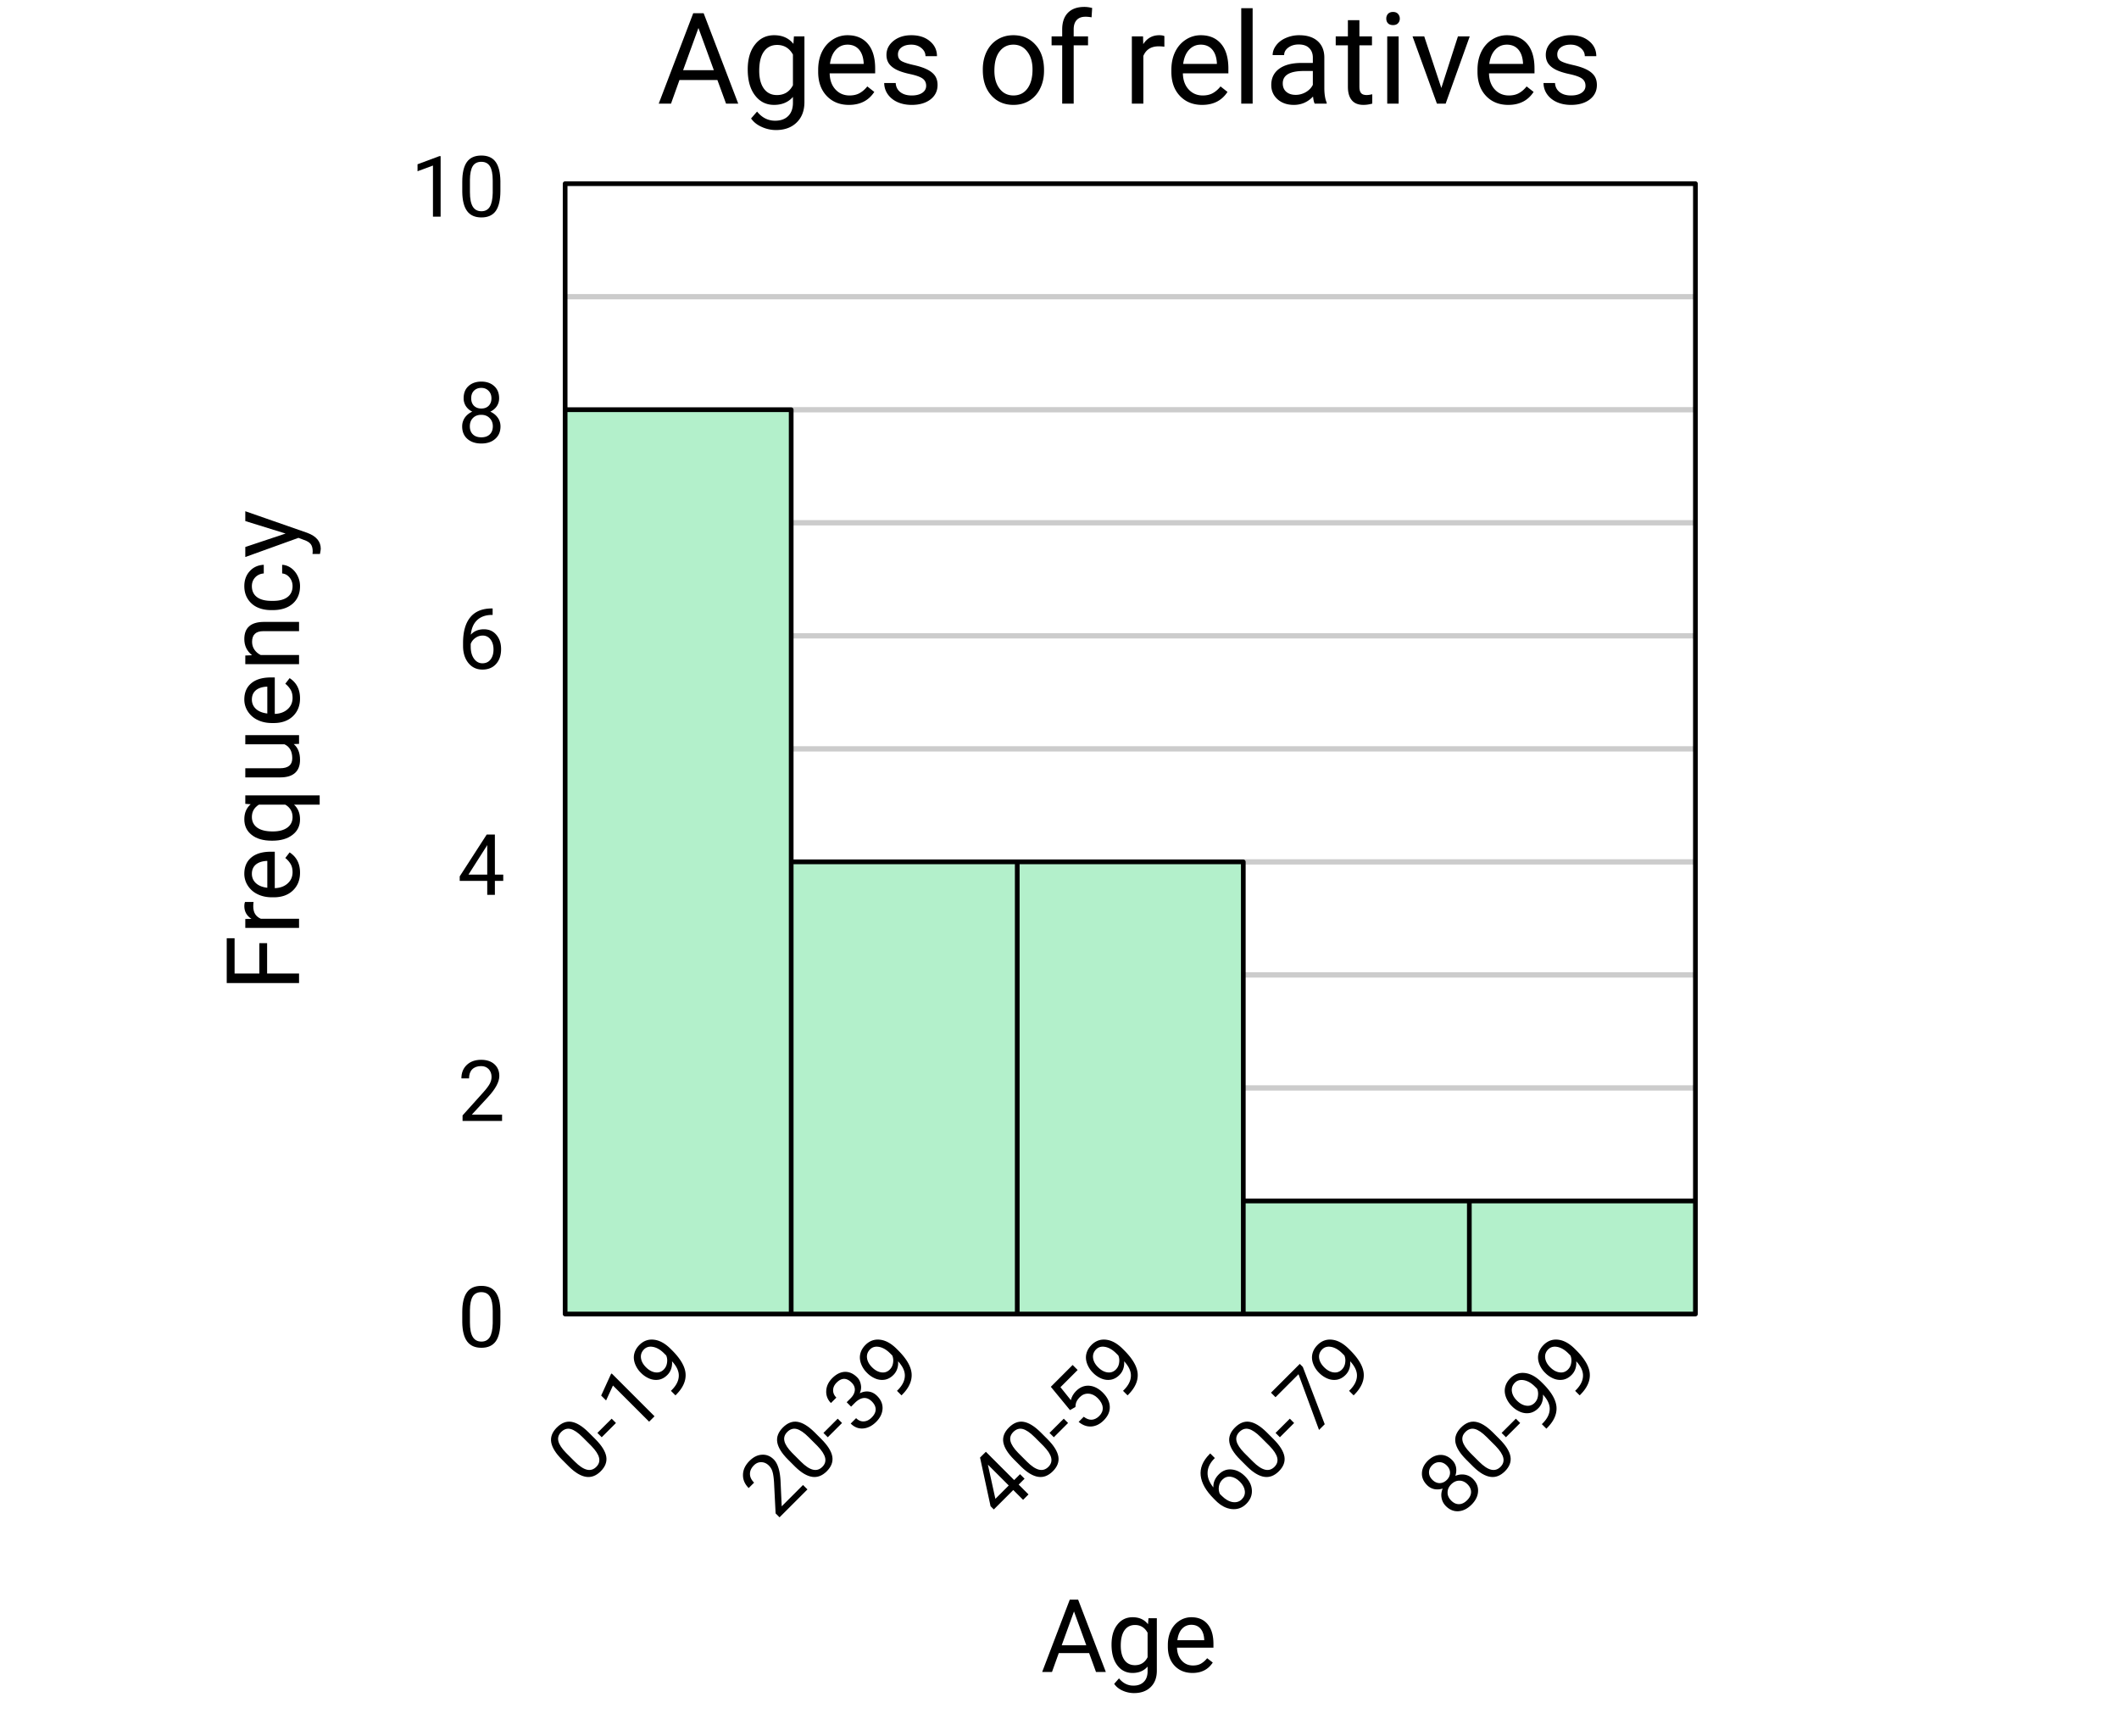 <svg xmlns="http://www.w3.org/2000/svg" xmlns:xlink="http://www.w3.org/1999/xlink" width="449.28" height="368" viewBox="0 0 336.96 276"><defs><symbol overflow="visible" id="b"><path d="M6.813-4.094c0 1.43-.247 2.492-.735 3.188C5.586-.22 4.828.125 3.797.125c-1.024 0-1.781-.336-2.281-1.016C1.023-1.566.77-2.578.75-3.92v-1.626c0-1.406.242-2.453.734-3.14.489-.688 1.254-1.032 2.297-1.032 1.031 0 1.785.336 2.266 1 .488.656.742 1.672.766 3.047zM5.593-5.75c0-1.031-.148-1.781-.437-2.25-.293-.477-.75-.719-1.375-.719s-1.086.235-1.375.703c-.281.47-.43 1.196-.437 2.172v1.953c0 1.032.148 1.797.453 2.297.3.492.758.735 1.375.735.594 0 1.035-.235 1.328-.704.29-.468.445-1.203.469-2.203zm0 0"/></symbol><symbol overflow="visible" id="c"><path d="M7.078 0H.797v-.875l3.312-3.688c.5-.562.836-1.015 1.016-1.359.188-.351.281-.71.281-1.078 0-.5-.152-.91-.453-1.234-.305-.32-.703-.485-1.203-.485-.605 0-1.078.172-1.422.516-.336.344-.5.824-.5 1.437H.61c0-.875.282-1.582.844-2.125.57-.55 1.336-.828 2.297-.828.883 0 1.586.235 2.11.703.519.47.78 1.09.78 1.86 0 .949-.605 2.074-1.812 3.375L2.266-1h4.812zm0 0"/></symbol><symbol overflow="visible" id="d"><path d="M5.938-3.219h1.328v1H5.937V0H4.72v-2.219H.344v-.719L4.64-9.593h1.296zm-4.204 0H4.72v-4.703l-.157.266zm0 0"/></symbol><symbol overflow="visible" id="e"><path d="M5.578-9.594v1.031H5.36c-.949.024-1.703.305-2.265.844-.563.543-.89 1.309-.985 2.297.508-.57 1.204-.86 2.079-.86.832 0 1.492.298 1.984.891.5.586.75 1.34.75 2.266 0 .992-.274 1.781-.813 2.375-.53.586-1.25.875-2.156.875-.918 0-1.664-.348-2.234-1.047C1.156-1.629.875-2.535.875-3.64v-.468c0-1.77.375-3.118 1.125-4.047.75-.938 1.867-1.414 3.36-1.438zM3.984-5.28c-.43 0-.82.133-1.171.39-.344.25-.586.563-.72.938v.437c0 .793.177 1.434.532 1.922.352.48.797.719 1.328.719.55 0 .985-.203 1.297-.61.313-.406.469-.93.469-1.577 0-.665-.164-1.204-.485-1.61a1.5 1.5 0 0 0-1.25-.61zm0 0"/></symbol><symbol overflow="visible" id="f"><path d="M6.61-7.078c0 .48-.126.906-.376 1.281-.25.367-.593.652-1.03.86.5.218.894.539 1.187.953.289.406.437.87.437 1.39 0 .836-.281 1.496-.844 1.985-.554.492-1.289.734-2.203.734-.918 0-1.656-.242-2.219-.734-.554-.489-.828-1.149-.828-1.985 0-.508.141-.972.422-1.39a2.77 2.77 0 0 1 1.188-.954c-.43-.207-.766-.5-1.016-.875a2.28 2.28 0 0 1-.36-1.265c0-.813.255-1.453.766-1.922.52-.477 1.204-.719 2.047-.719.844 0 1.524.242 2.047.719.52.469.781 1.11.781 1.922zm-1 4.469c0-.54-.173-.977-.516-1.313-.336-.344-.778-.515-1.328-.515-.543 0-.98.167-1.313.5-.336.335-.5.777-.5 1.328 0 .543.16.968.484 1.28.32.313.77.47 1.344.47.57 0 1.02-.157 1.344-.47.32-.312.484-.737.484-1.28zM3.78-8.72c-.48 0-.87.153-1.172.453-.293.293-.437.696-.437 1.204 0 .492.144.886.437 1.187.301.293.692.438 1.172.438.489 0 .88-.145 1.172-.438.29-.3.438-.695.438-1.188 0-.488-.153-.882-.454-1.187-.304-.313-.687-.469-1.156-.469zm0 0"/></symbol><symbol overflow="visible" id="g"><path d="M4.797 0H3.578v-8.125l-2.453.906v-1.11l3.484-1.296h.188zm0 0"/></symbol><symbol overflow="visible" id="h"><path d="M1.922-7.703C2.93-6.691 3.508-5.77 3.656-4.937c.145.835-.148 1.617-.875 2.343-.719.719-1.496 1.016-2.328.89-.832-.124-1.726-.655-2.687-1.593l-1.157-1.156c-.988-.988-1.554-1.899-1.703-2.734-.144-.833.153-1.618.89-2.36.731-.726 1.5-1.031 2.313-.906.813.125 1.711.668 2.688 1.625zM-.11-8.016c-.727-.726-1.364-1.16-1.907-1.296-.539-.133-1.035.023-1.484.468-.438.438-.586.93-.453 1.469.125.531.531 1.152 1.219 1.86l1.375 1.374C-.63-3.41.016-2.977.578-2.844c.563.137 1.063-.015 1.5-.453.414-.414.563-.894.438-1.437-.125-.54-.532-1.164-1.22-1.875zm0 0"/></symbol><symbol overflow="visible" id="i"><path d="M-.094-4.969l-2.265 2.266-.688-.688L-.78-5.656zm0 0"/></symbol><symbol overflow="visible" id="j"><path d="M3.39-3.39l-.859.859-5.75-5.75-1.094 2.375-.78-.782 1.546-3.39.125-.125zm0 0"/></symbol><symbol overflow="visible" id="k"><path d="M.875-6.844c.04.399 0 .79-.125 1.172a2.463 2.463 0 0 1-.625 1.016c-.383.386-.816.633-1.297.734a2.708 2.708 0 0 1-1.484-.14A4.036 4.036 0 0 1-4.062-5a3.93 3.93 0 0 1-.954-1.469c-.195-.539-.234-1.066-.109-1.578.125-.508.398-.973.813-1.39.667-.665 1.449-.942 2.343-.829.887.106 1.766.594 2.64 1.47l.235.233C2.238-7.226 2.946-6 3.031-4.874c.082 1.125-.398 2.219-1.437 3.281l-.172.172-.719-.719.188-.187c.687-.707 1.039-1.43 1.062-2.172.031-.75-.328-1.531-1.078-2.344zM-.438-5.53c.282-.282.454-.63.516-1.047.07-.426.031-.82-.125-1.188l-.344-.343c-.562-.563-1.14-.899-1.734-1.016-.594-.113-1.078.016-1.453.39-.383.387-.547.84-.485 1.36.063.523.329 1.016.797 1.484.47.47.965.743 1.485.813.523.074.968-.078 1.343-.453zm0 0"/></symbol><symbol overflow="visible" id="l"><path d="M5-5L.562-.562l-.625-.625-.25-4.938c-.05-.758-.132-1.328-.25-1.703a2.236 2.236 0 0 0-.562-.953c-.352-.352-.75-.535-1.188-.547-.445-.02-.847.148-1.203.5-.425.43-.632.887-.625 1.375 0 .48.22.937.657 1.375l-.86.86c-.625-.626-.926-1.329-.906-2.11.012-.79.355-1.524 1.031-2.203.625-.625 1.293-.953 2-.985.7-.039 1.32.211 1.86.75C.305-9.098.67-7.867.734-6.078l.172 3.766 3.39-3.391zm0 0"/></symbol><symbol overflow="visible" id="m"><path d="M-2-5.625l.656-.656c.399-.414.61-.836.64-1.266.024-.437-.144-.832-.5-1.187-.8-.801-1.597-.805-2.39-.016-.375.375-.562.781-.562 1.219-.008.43.164.82.515 1.172L-4.5-5.5a2.464 2.464 0 0 1-.75-1.922c.031-.75.352-1.426.953-2.031.649-.645 1.32-.977 2.016-1 .699-.02 1.351.273 1.953.875.305.305.492.687.578 1.156.094.461.035.918-.172 1.375.5-.25.985-.336 1.453-.266.477.063.914.293 1.313.688.613.617.898 1.297.86 2.047-.044.75-.384 1.445-1.017 2.078-.636.637-1.328.984-2.078 1.047-.738.055-1.394-.207-1.968-.781l.859-.86c.367.367.77.54 1.219.516.445-.02.863-.223 1.25-.61.426-.425.64-.859.64-1.296 0-.438-.199-.852-.593-1.25-.407-.407-.836-.594-1.282-.563-.449.031-.906.274-1.375.719l-.656.656zm0 0"/></symbol><symbol overflow="visible" id="n"><path d="M1.922-6.484l.937-.938.72.719-.938.937 1.562 1.563-.86.86-1.562-1.563-3.093 3.093-.516-.515-1.672-7.735.922-.921zM-1.062-3.5l2.125-2.125-3.313-3.313.063.313zm0 0"/></symbol><symbol overflow="visible" id="o"><path d="M-2.438-4.375l-3.046-3.703 3.468-3.469.797.797-2.734 2.734 1.656 2.063c.125-.54.402-1.024.828-1.453C-.852-8.02-.16-8.301.61-8.25c.77.055 1.5.422 2.188 1.11.707.71 1.07 1.452 1.094 2.234.03.773-.293 1.496-.97 2.172-.593.593-1.25.918-1.968.968-.71.043-1.379-.203-2.015-.734l.812-.813c.438.336.863.493 1.281.47.426-.032.82-.227 1.188-.595.406-.406.586-.859.547-1.359-.043-.5-.309-.992-.797-1.484-.45-.446-.938-.68-1.469-.703-.52-.032-.984.156-1.39.562-.376.375-.587.758-.641 1.14l-.047.423zm0 0"/></symbol><symbol overflow="visible" id="p"><path d="M-2.844-10.719l.735.735-.141.14c-.664.688-1.004 1.422-1.016 2.203-.02.774.29 1.547.922 2.329-.039-.77.25-1.47.875-2.094.586-.582 1.258-.836 2.016-.766.77.063 1.484.422 2.14 1.078.696.7 1.063 1.45 1.094 2.25.04.793-.258 1.508-.89 2.14-.649.65-1.422.923-2.329.829-.894-.102-1.734-.547-2.515-1.328l-.328-.328C-3.531-4.781-4.223-6-4.36-7.187c-.133-1.188.324-2.317 1.375-3.391zm1.922 4.172c-.3.305-.484.668-.547 1.094-.062.43-.008.82.157 1.172L-1-3.97c.563.563 1.133.89 1.719.985.594.086 1.078-.063 1.453-.438.383-.383.547-.832.484-1.344-.062-.507-.324-.992-.781-1.453-.469-.468-.96-.734-1.469-.797-.508-.062-.953.094-1.328.47zm0 0"/></symbol><symbol overflow="visible" id="q"><path d="M-1.36-11.234l3.485 9.109-.906.906-3.266-8.86-3.656 3.657-.719-.719 4.578-4.578zm0 0"/></symbol><symbol overflow="visible" id="r"><path d="M-.328-9.672c.332.336.539.719.625 1.156.082.438.047.891-.11 1.36.5-.207 1-.27 1.5-.188.5.086.938.313 1.313.688.582.586.848 1.25.797 2-.043.742-.387 1.433-1.031 2.078-.649.648-1.344.996-2.094 1.047-.738.043-1.399-.227-1.985-.813A2.433 2.433 0 0 1-2-3.64c-.094-.5-.035-1 .172-1.5a2.59 2.59 0 0 1-1.328.094 2.28 2.28 0 0 1-1.156-.64c-.57-.57-.844-1.208-.813-1.907.023-.707.328-1.36.922-1.953.594-.594 1.246-.906 1.953-.937.71-.032 1.352.242 1.922.812zm2.453 3.86c-.387-.383-.82-.579-1.297-.579-.48 0-.91.196-1.297.579-.383.386-.578.82-.578 1.296-.008.47.184.903.578 1.297.387.387.801.574 1.25.563.446-.008.875-.219 1.281-.625.407-.406.614-.832.626-1.281.007-.446-.18-.864-.563-1.25zM-3.5-8.845c-.332.336-.5.715-.5 1.14 0 .43.18.821.531 1.173.356.355.746.531 1.172.531.418-.008.797-.18 1.14-.516.337-.343.5-.722.5-1.14 0-.414-.171-.797-.515-1.14-.351-.352-.742-.532-1.172-.532-.437-.008-.82.152-1.156.484zm0 0"/></symbol><symbol overflow="visible" id="s"><path d="M9.61-3.75H3.577L2.234 0H.281l5.485-14.375h1.656L12.922 0h-1.938zM4.155-5.313h4.89L6.595-12.03zm0 0"/></symbol><symbol overflow="visible" id="t"><path d="M.953-5.438c0-1.656.383-2.972 1.156-3.953.77-.988 1.786-1.484 3.047-1.484 1.313 0 2.332.46 3.063 1.375l.078-1.188h1.672V-.25c0 1.375-.414 2.457-1.235 3.25-.812.8-1.914 1.203-3.296 1.203a5.47 5.47 0 0 1-2.266-.5c-.73-.324-1.293-.773-1.688-1.344l.954-1.093c.78.968 1.738 1.453 2.874 1.453.883 0 1.579-.25 2.079-.75.5-.5.75-1.203.75-2.11v-.921C7.398-.22 6.398.202 5.14.202 3.89.203 2.879-.3 2.109-1.313 1.336-2.32.953-3.695.953-5.438zm1.828.22c0 1.198.242 2.14.735 2.827.5.688 1.191 1.032 2.078 1.032 1.156 0 2.004-.52 2.547-1.563v-4.875c-.563-1.02-1.403-1.531-2.516-1.531-.898 0-1.594.351-2.094 1.047-.5.687-.75 1.71-.75 3.062zm0 0"/></symbol><symbol overflow="visible" id="u"><path d="M5.813.203c-1.45 0-2.625-.473-3.532-1.422-.906-.957-1.36-2.234-1.36-3.828v-.328c0-1.063.196-2.008.595-2.844.406-.832.972-1.484 1.703-1.953a4.298 4.298 0 0 1 2.375-.703c1.383 0 2.46.46 3.234 1.375.77.906 1.156 2.215 1.156 3.922v.766H2.75c.02 1.054.32 1.902.906 2.546.594.649 1.344.97 2.25.97.645 0 1.192-.13 1.64-.391.446-.258.845-.61 1.188-1.047l1.11.875C8.945-.484 7.602.203 5.813.203zm-.22-9.578c-.741 0-1.359.273-1.859.813-.5.53-.812 1.28-.937 2.25h5.36v-.141c-.055-.926-.305-1.645-.75-2.156-.45-.508-1.055-.766-1.813-.766zm0 0"/></symbol><symbol overflow="visible" id="v"><path d="M7.61-2.828c0-.5-.188-.883-.563-1.156-.375-.27-1.027-.504-1.953-.704-.918-.195-1.653-.43-2.203-.703-.543-.28-.946-.609-1.204-.984-.261-.383-.39-.844-.39-1.375 0-.875.367-1.613 1.11-2.219.75-.601 1.695-.906 2.843-.906 1.207 0 2.188.313 2.938.938.757.624 1.14 1.421 1.14 2.39H7.5c0-.5-.215-.926-.64-1.281-.43-.363-.965-.547-1.61-.547-.668 0-1.188.148-1.563.438a1.336 1.336 0 0 0-.562 1.124c0 .45.172.79.516 1.016.351.219.984.434 1.89.64.914.2 1.657.438 2.219.72.57.28.992.62 1.266 1.015.27.399.406.883.406 1.453 0 .961-.383 1.73-1.14 2.313-.762.574-1.75.86-2.97.86-.855 0-1.617-.153-2.28-.454-.657-.3-1.173-.723-1.548-1.266A3.125 3.125 0 0 1 .938-3.28h1.828c.03.605.273 1.09.734 1.453.457.355 1.063.531 1.813.531.687 0 1.238-.133 1.656-.406.426-.281.64-.656.64-1.125zm0 0"/></symbol><symbol overflow="visible" id="x"><path d="M.89-5.438c0-1.05.204-1.992.61-2.828.414-.832.988-1.472 1.719-1.921.738-.458 1.582-.688 2.531-.688 1.445 0 2.617.508 3.516 1.516.906 1 1.359 2.34 1.359 4.015v.125c0 1.043-.203 1.977-.61 2.797A4.619 4.619 0 0 1 8.313-.484c-.742.46-1.59.687-2.546.687-1.45 0-2.625-.504-3.532-1.516-.898-1.007-1.343-2.343-1.343-4zm1.844.22c0 1.179.274 2.124.829 2.843.55.719 1.285 1.078 2.203 1.078.925 0 1.66-.36 2.203-1.078.55-.727.828-1.75.828-3.063 0-1.175-.281-2.125-.844-2.843-.555-.727-1.289-1.094-2.203-1.094-.906 0-1.637.36-2.188 1.078-.554.711-.828 1.735-.828 3.078zm0 0"/></symbol><symbol overflow="visible" id="y"><path d="M2.281 0v-9.266H.594v-1.421H2.28v-1.094c0-1.145.301-2.031.906-2.656.614-.626 1.485-.938 2.61-.938.414 0 .832.059 1.25.172l-.094 1.484a5.01 5.01 0 0 0-.984-.094c-.594 0-1.055.172-1.375.516-.324.344-.485.84-.485 1.485v1.124h2.282v1.422H4.109V0zm0 0"/></symbol><symbol overflow="visible" id="z"><path d="M6.547-9.047a6.605 6.605 0 0 0-.906-.062c-1.2 0-2.012.511-2.438 1.53V0H1.375v-10.688h1.781l.031 1.235c.602-.945 1.454-1.422 2.547-1.422.352 0 .625.047.813.14zm0 0"/></symbol><symbol overflow="visible" id="A"><path d="M3.36 0H1.546v-15.172h1.812zm0 0"/></symbol><symbol overflow="visible" id="B"><path d="M7.984 0c-.117-.207-.203-.582-.265-1.125C6.875-.238 5.859.203 4.672.203c-1.055 0-1.918-.297-2.594-.89-.668-.602-1-1.364-1-2.282 0-1.101.422-1.96 1.266-2.578.844-.613 2.031-.922 3.562-.922h1.782v-.843c0-.633-.196-1.141-.579-1.516-.375-.383-.933-.578-1.671-.578-.657 0-1.211.168-1.657.5-.437.324-.656.719-.656 1.187H1.297c0-.531.187-1.047.562-1.547.375-.5.883-.89 1.532-1.171a5.244 5.244 0 0 1 2.14-.438c1.239 0 2.207.309 2.907.922.695.617 1.054 1.46 1.078 2.531V-2.5c0 .98.125 1.762.375 2.344V0zm-3.03-1.39c.57 0 1.112-.145 1.624-.438.508-.3.879-.688 1.11-1.156v-2.204H6.266c-2.243 0-3.36.657-3.36 1.97 0 .573.188 1.023.563 1.343.383.324.879.484 1.484.484zm0 0"/></symbol><symbol overflow="visible" id="C"><path d="M3.86-13.266v2.579h2v1.421h-2v6.625c0 .43.085.75.265.97.176.21.477.312.906.312.207 0 .5-.04.875-.125V0c-.48.133-.949.203-1.406.203-.813 0-1.43-.242-1.844-.734-.418-.5-.625-1.203-.625-2.11v-6.625H.094v-1.421H2.03v-2.579zm0 0"/></symbol><symbol overflow="visible" id="D"><path d="M3.36 0H1.546v-10.688h1.812zM1.39-13.516c0-.289.087-.539.266-.75.188-.207.457-.312.813-.312.351 0 .617.105.797.312.187.211.28.461.28.75 0 .293-.093.54-.28.735-.18.199-.446.297-.797.297-.356 0-.625-.098-.813-.297-.18-.196-.265-.442-.265-.735zm0 0"/></symbol><symbol overflow="visible" id="E"><path d="M4.906-2.484l2.64-8.204h1.876L5.594 0h-1.39L.327-10.688h1.86zm0 0"/></symbol><symbol overflow="visible" id="F"><path d="M7.688-3H2.859L1.781 0H.22l4.39-11.5h1.329L10.343 0H8.78zm-4.36-1.25h3.906L5.281-9.625zm0 0"/></symbol><symbol overflow="visible" id="G"><path d="M.766-4.344c0-1.332.304-2.39.921-3.172.614-.789 1.426-1.187 2.438-1.187 1.04 0 1.852.371 2.438 1.11l.078-.954h1.328v8.344c0 1.101-.328 1.973-.985 2.61-.648.632-1.527.952-2.64.952a4.507 4.507 0 0 1-1.813-.39C1.945 2.707 1.5 2.348 1.187 1.89l.766-.875c.625.77 1.39 1.156 2.297 1.156.707 0 1.258-.203 1.656-.61.395-.398.594-.96.594-1.687v-.734C5.914-.18 5.117.156 4.11.156c-1 0-1.81-.398-2.423-1.203-.617-.812-.921-1.91-.921-3.297zm1.468.172c0 .961.192 1.715.579 2.266.394.554.953.828 1.671.828.914 0 1.586-.422 2.016-1.266v-3.89c-.45-.82-1.117-1.235-2-1.235-.719 0-1.277.282-1.672.844-.398.555-.594 1.371-.594 2.453zm0 0"/></symbol><symbol overflow="visible" id="H"><path d="M4.656.156c-1.168 0-2.117-.379-2.843-1.14C1.093-1.742.734-2.758.734-4.031v-.266c0-.851.16-1.613.485-2.281a3.737 3.737 0 0 1 1.36-1.563 3.421 3.421 0 0 1 1.89-.562c1.113 0 1.976.371 2.593 1.11.614.73.922 1.773.922 3.124v.61H2.188c.03.843.28 1.527.75 2.046.468.524 1.066.782 1.796.782.508 0 .942-.102 1.297-.313.364-.218.68-.5.953-.843l.891.687C7.156-.395 6.082.156 4.656.156zM4.47-7.5c-.594 0-1.09.215-1.485.64-.398.43-.64 1.032-.734 1.813h4.266v-.125c-.043-.738-.243-1.312-.594-1.719-.356-.406-.84-.609-1.453-.609zm0 0"/></symbol><symbol overflow="visible" id="I"><path d="M-5.078-7.672v4.828H0v1.516h-11.5v-7.125h1.25v5.61h3.938v-4.829zm0 0"/></symbol><symbol overflow="visible" id="J"><path d="M-7.234-5.234c-.032.218-.047.46-.047.718 0 .961.406 1.61 1.218 1.954H0v1.453h-8.547v-1.422l.985-.016c-.758-.476-1.141-1.16-1.141-2.047 0-.281.039-.492.11-.64zm0 0"/></symbol><symbol overflow="visible" id="K"><path d="M.156-4.656c0 1.168-.379 2.117-1.14 2.843-.758.72-1.774 1.079-3.047 1.079h-.266c-.851 0-1.613-.16-2.281-.485a3.737 3.737 0 0 1-1.563-1.36 3.421 3.421 0 0 1-.562-1.89c0-1.113.371-1.976 1.11-2.593.73-.614 1.773-.922 3.124-.922h.61v5.796c.843-.03 1.527-.28 2.046-.75.524-.468.782-1.066.782-1.796 0-.508-.102-.942-.313-1.297-.218-.364-.5-.68-.843-.953l.687-.891C-.395-7.156.156-6.082.156-4.656zM-7.5-4.47c0 .594.215 1.09.64 1.485.43.398 1.032.64 1.813.734v-4.266h-.125c-.738.043-1.312.243-1.719.594-.406.356-.609.84-.609 1.453zm0 0"/></symbol><symbol overflow="visible" id="L"><path d="M-4.344-.75c-1.343 0-2.406-.305-3.187-.922-.782-.613-1.172-1.441-1.172-2.484 0-1.008.34-1.805 1.015-2.39l-.859-.063v-1.344H3.281v1.469H-.797c.637.586.953 1.367.953 2.343 0 1.032-.398 1.856-1.203 2.47-.8.616-1.863.921-3.187.921zm.172-1.469c.98 0 1.75-.203 2.313-.61.554-.413.828-.972.828-1.671 0-.863-.383-1.523-1.157-1.984h-4.187c-.75.46-1.125 1.117-1.125 1.968 0 .711.281 1.274.844 1.688.562.406 1.39.61 2.484.61zm0 0"/></symbol><symbol overflow="visible" id="M"><path d="M-.844-6.375c.668.563 1 1.398 1 2.5 0 .906-.258 1.602-.781 2.078-.531.48-1.316.719-2.36.719h-5.562v-1.453h5.516c1.304 0 1.953-.524 1.953-1.578 0-1.114-.414-1.86-1.25-2.235h-6.219v-1.453H0v1.39zm0 0"/></symbol><symbol overflow="visible" id="N"><path d="M-8.547-2.484l1.078-.047c-.82-.656-1.234-1.508-1.234-2.563 0-1.8 1.023-2.71 3.062-2.734H0v1.469h-5.656c-.614 0-1.067.14-1.36.421-.3.274-.453.7-.453 1.282 0 .48.133.902.39 1.265.25.356.579.633.985.829H0v1.453h-8.547zm0 0"/></symbol><symbol overflow="visible" id="O"><path d="M-1.031-4.531c0-.52-.157-.973-.469-1.36-.32-.394-.719-.613-1.188-.656v-1.375c.493.024.961.188 1.407.5.437.313.789.73 1.047 1.25a3.6 3.6 0 0 1 .39 1.64C.156-3.362-.227-2.436-1-1.75c-.781.688-1.844 1.031-3.188 1.031h-.25c-.832 0-1.57-.148-2.218-.453a3.524 3.524 0 0 1-1.5-1.328c-.364-.57-.547-1.25-.547-2.031 0-.957.289-1.75.86-2.375.573-.633 1.32-.973 2.234-1.016v1.375c-.551.043-1.004.25-1.36.625-.351.375-.531.84-.531 1.39 0 .75.266 1.329.797 1.735.531.406 1.308.61 2.328.61h.266c.992 0 1.75-.204 2.28-.61.532-.406.798-.984.798-1.734zm0 0"/></symbol><symbol overflow="visible" id="P"><path d="M-2.14-3.906l-6.407-1.985v-1.562l9.86 3.437c1.425.532 2.14 1.375 2.14 2.532l-.031.28-.094.548H2.141l.03-.406c0-.489-.1-.868-.296-1.141-.2-.281-.563-.508-1.094-.688l-.875-.328-8.453 3.047v-1.594zm0 0"/></symbol><clipPath id="a"><path d="M0 0h336.96v275.59H0zm0 0"/></clipPath></defs><g clip-path="url(#a)" fill="#fff"><path d="M0 0h336.96v276H0z"/><path d="M0 0h336.96v276H0z"/></g><path d="M89.867 190.965h179.735M89.867 172.992h179.735M89.867 155.02h179.735M89.867 137.047h179.735M89.867 119.074h179.735M89.867 101.102h179.735M89.867 83.125h179.735M89.867 65.152h179.735M89.867 47.18h179.735" fill="none" stroke-width=".843" stroke="#000" stroke-opacity=".2"/><path d="M89.867 65.152h35.945v143.79H89.868zm0 0" fill="#b3f0cb"/><path d="M125.813 137.047h35.949v71.894h-35.95zm0 0M161.762 137.047h35.945v71.894h-35.945zm0 0M197.707 190.965h35.945v17.976h-35.945zm0 0M233.652 190.965h35.95v17.976h-35.95zm0 0" fill="#b3f0cb"/><path d="M89.867 29.207h179.735M269.602 29.207v179.734M269.602 208.941H89.867M89.867 208.941V29.207M89.867 65.152h35.946M125.813 65.152v143.79M125.813 208.941H89.867M89.867 208.941V65.152M125.813 137.047h35.949M161.762 137.047v71.894M161.762 208.941h-35.95M125.813 208.941v-71.894M161.762 137.047h35.945M197.707 137.047v71.894M197.707 208.941h-35.945M161.762 208.941v-71.894M197.707 190.965h35.945M233.652 190.965v17.976M233.652 208.941h-35.945M197.707 208.941v-17.976M233.652 190.965h35.95M269.602 190.965v17.976M269.602 208.941h-35.95M233.652 208.941v-17.976" fill="none" stroke-linecap="round" stroke="#000" stroke-width=".749"/><use xlink:href="#b" x="72.759" y="214.182"/><use xlink:href="#c" x="72.759" y="178.236"/><use xlink:href="#d" x="72.759" y="142.289"/><use xlink:href="#e" x="72.759" y="106.342"/><use xlink:href="#f" x="72.759" y="70.396"/><use xlink:href="#g" x="65.27" y="34.449"/><use xlink:href="#b" x="72.759" y="34.449"/><use xlink:href="#h" x="92.748" y="236.533"/><use xlink:href="#i" x="98.043" y="231.237"/><use xlink:href="#j" x="100.691" y="228.59"/><use xlink:href="#k" x="105.987" y="223.294"/><use xlink:href="#l" x="123.399" y="241.828"/><use xlink:href="#h" x="128.695" y="236.533"/><use xlink:href="#i" x="133.99" y="231.237"/><use xlink:href="#m" x="136.638" y="228.59"/><use xlink:href="#k" x="141.933" y="223.294"/><use xlink:href="#n" x="159.346" y="241.828"/><use xlink:href="#h" x="164.641" y="236.533"/><use xlink:href="#i" x="169.937" y="231.237"/><use xlink:href="#o" x="172.584" y="228.59"/><use xlink:href="#k" x="177.88" y="223.294"/><use xlink:href="#p" x="195.293" y="241.828"/><use xlink:href="#h" x="200.588" y="236.533"/><use xlink:href="#i" x="205.883" y="231.237"/><use xlink:href="#q" x="208.531" y="228.59"/><use xlink:href="#k" x="213.827" y="223.294"/><use xlink:href="#r" x="231.239" y="241.828"/><use xlink:href="#h" x="236.535" y="236.533"/><use xlink:href="#i" x="241.83" y="231.237"/><use xlink:href="#k" x="244.478" y="228.59"/><use xlink:href="#k" x="249.773" y="223.294"/><use xlink:href="#s" x="104.47" y="16.476"/><use xlink:href="#t" x="117.95" y="16.476"/><use xlink:href="#u" x="129.183" y="16.476"/><use xlink:href="#v" x="139.668" y="16.476"/><use xlink:href="#w" x="150.152" y="16.476"/><use xlink:href="#x" x="155.394" y="16.476"/><use xlink:href="#y" x="166.628" y="16.476"/><use xlink:href="#w" x="173.368" y="16.476"/><use xlink:href="#z" x="178.61" y="16.476"/><use xlink:href="#u" x="185.35" y="16.476"/><use xlink:href="#A" x="195.834" y="16.476"/><use xlink:href="#B" x="201.077" y="16.476"/><use xlink:href="#C" x="212.31" y="16.476"/><use xlink:href="#D" x="219.05" y="16.476"/><use xlink:href="#E" x="224.292" y="16.476"/><use xlink:href="#u" x="234.028" y="16.476"/><use xlink:href="#v" x="244.512" y="16.476"/><use xlink:href="#F" x="165.504" y="265.856"/><use xlink:href="#G" x="175.989" y="265.856"/><use xlink:href="#H" x="184.976" y="265.856"/><use xlink:href="#I" x="47.554" y="157.641"/><use xlink:href="#J" x="47.554" y="148.654"/><use xlink:href="#K" x="47.554" y="143.412"/><use xlink:href="#L" x="47.554" y="134.426"/><use xlink:href="#M" x="47.554" y="124.69"/><use xlink:href="#K" x="47.554" y="115.703"/><use xlink:href="#N" x="47.554" y="106.717"/><use xlink:href="#O" x="47.554" y="97.73"/><use xlink:href="#P" x="47.554" y="88.743"/></svg>